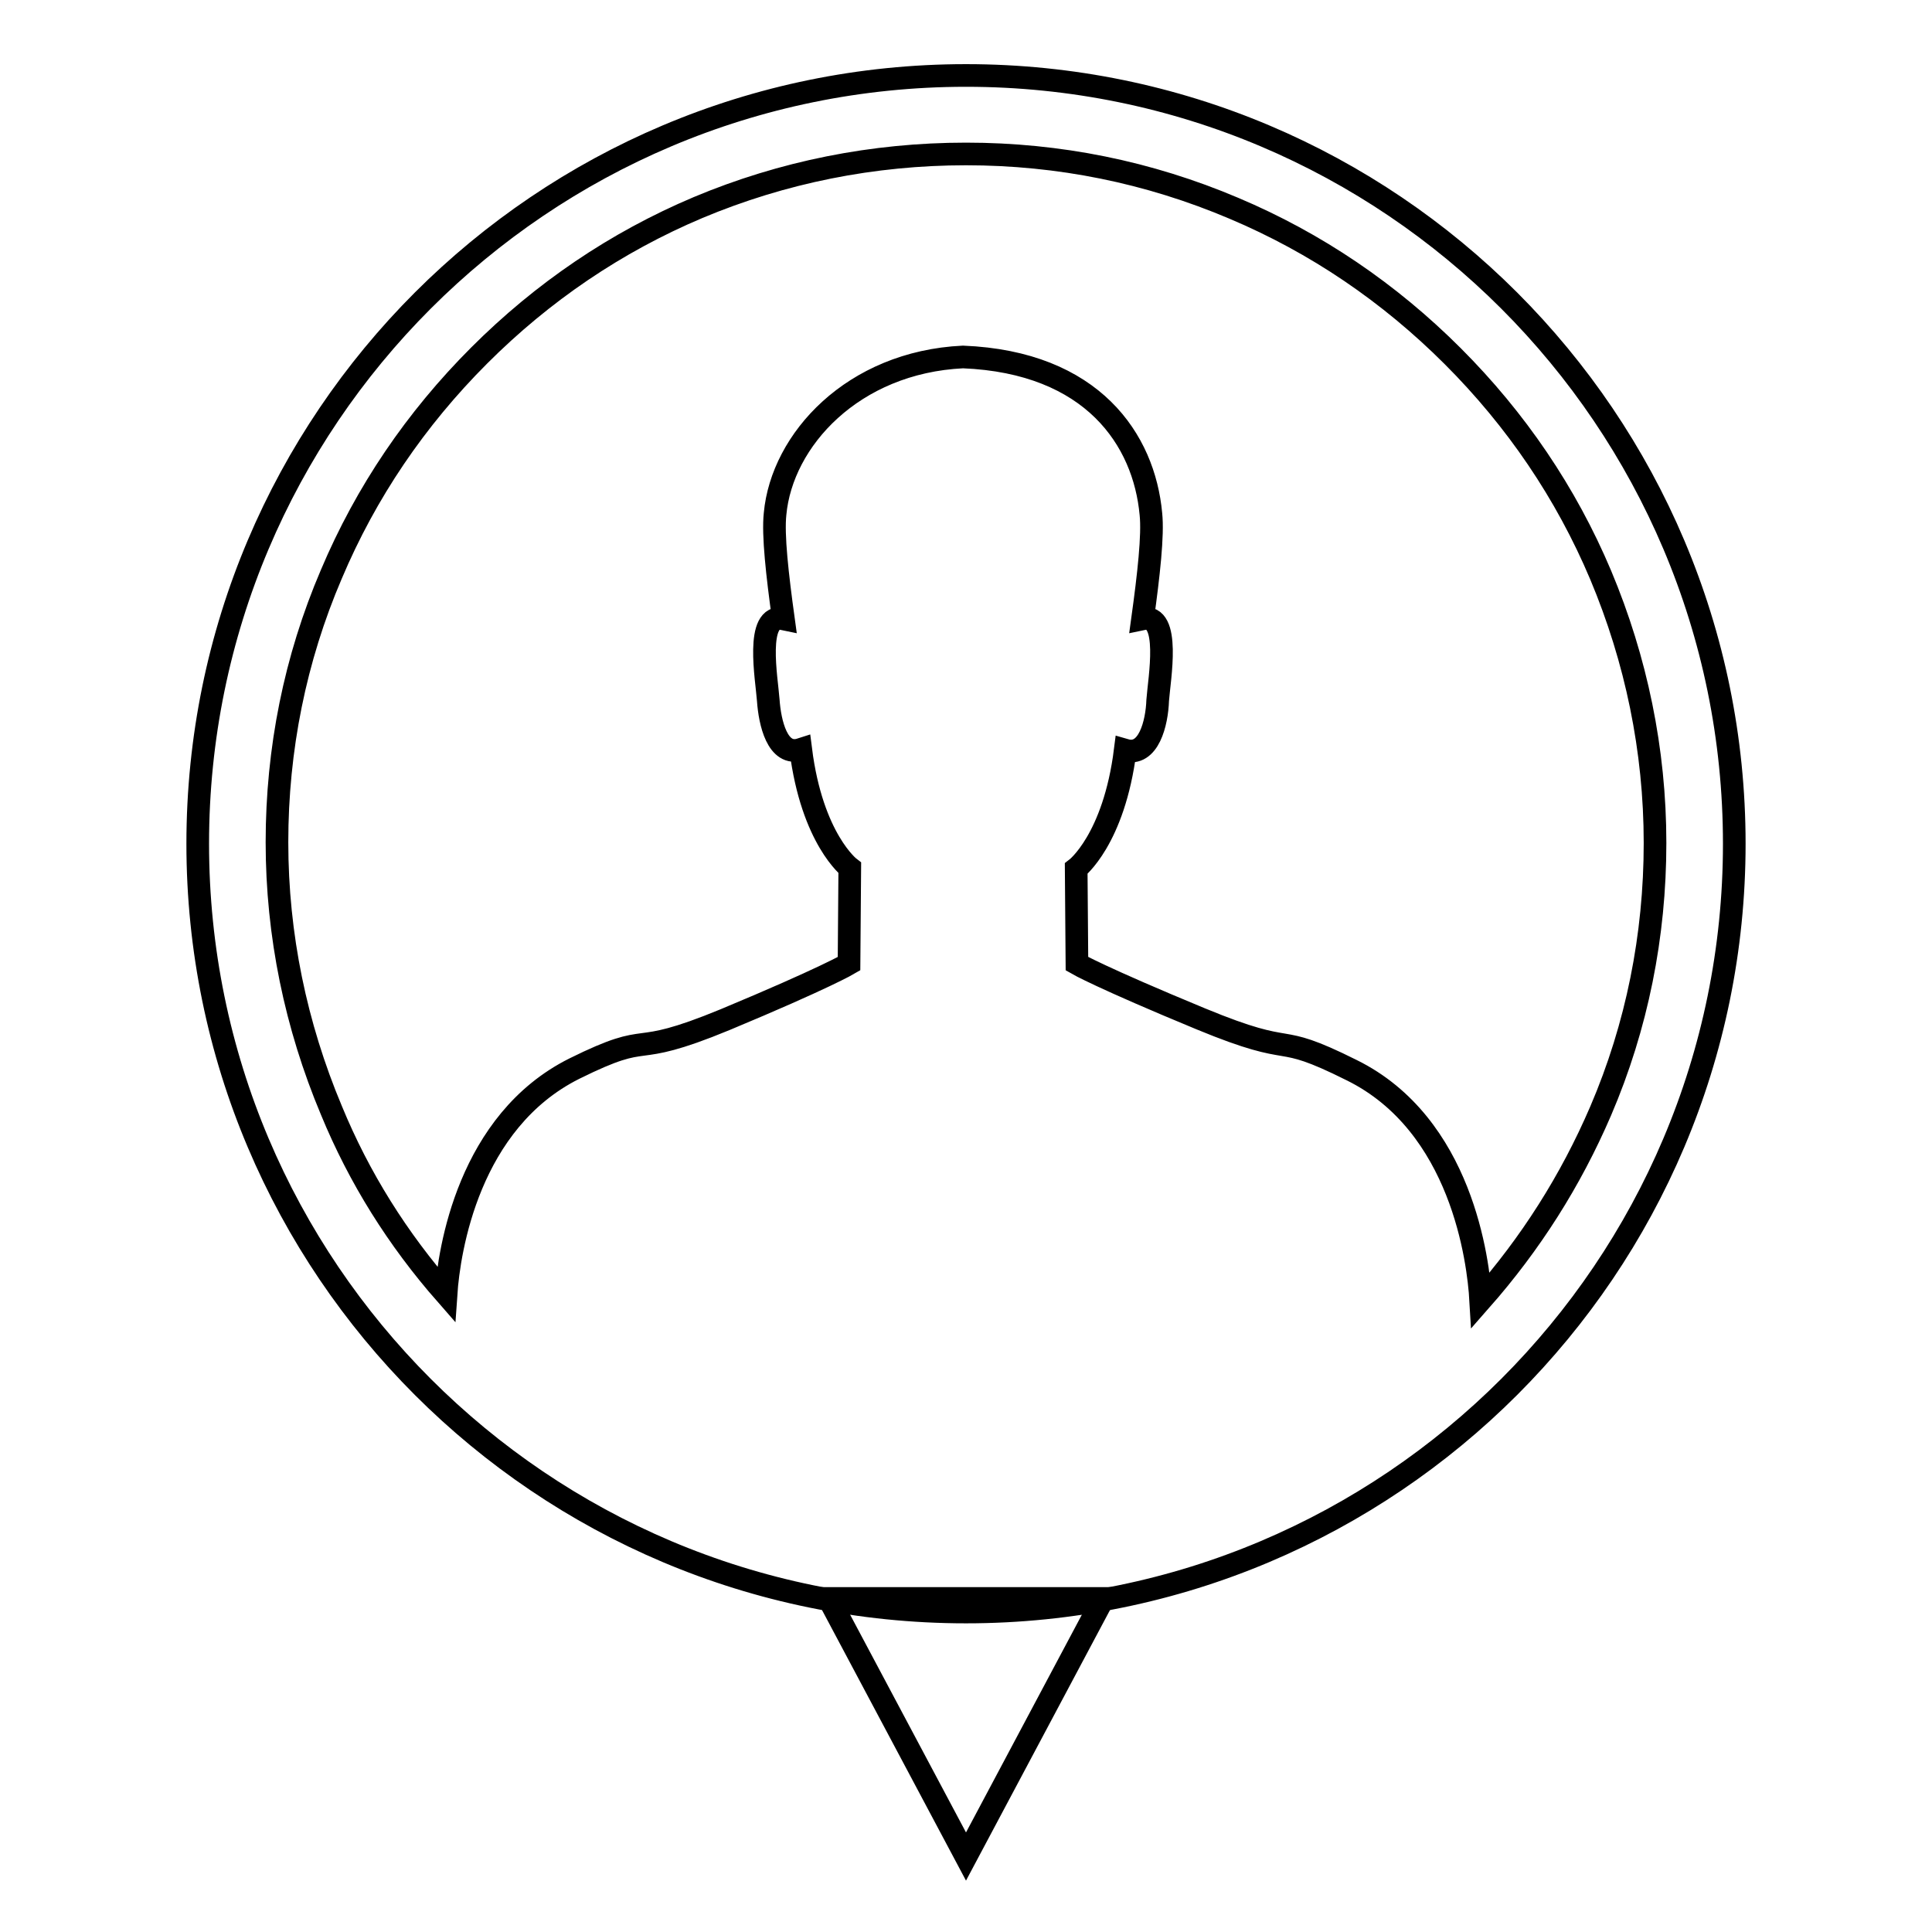 <?xml version="1.0" encoding="utf-8"?>
<!-- Svg Vector Icons : http://www.onlinewebfonts.com/icon -->
<!DOCTYPE svg PUBLIC "-//W3C//DTD SVG 1.1//EN" "http://www.w3.org/Graphics/SVG/1.1/DTD/svg11.dtd">
<svg version="1.1" xmlns="http://www.w3.org/2000/svg" xmlns:xlink="http://www.w3.org/1999/xlink" x="0px" y="0px" viewBox="0 0 256 256" enable-background="new 0 0 256 256" xml:space="preserve">
<g><g><path stroke-width="3" fill-opacity="0" stroke="#000000"  d="M109.8,211.8L109.8,211.8L128,246l18.2-34.2l0,0H109.8z"/><path stroke-width="3" fill-opacity="0" stroke="#000000"  d="M128,10C71.8,10,26.2,55.6,26.2,111.8c0,56.2,45.6,101.8,101.8,101.8c56.2,0,101.8-45.6,101.8-101.8C229.8,55.6,184.2,10,128,10L128,10z M196.2,172.3c-0.3-5.2-2.5-23.3-17.1-30.5c-10.8-5.4-6.7-1.3-20-6.8c-13.3-5.5-16.4-7.3-16.4-7.3l-0.1-12.6c0,0,5-3.8,6.5-15.7c3.1,0.9,4.2-3.6,4.3-6.6c0.2-2.8,1.8-11.6-2-10.8c0.8-5.8,1.4-11.1,1.1-13.9c-0.9-9.8-7.7-20.1-24.9-20.8c-14.6,0.7-24,11-24.9,20.8c-0.3,2.8,0.3,8.1,1.1,13.9c-3.8-0.8-2.2,8-2,10.8c0.2,2.9,1.2,7.5,4.3,6.5c1.5,11.9,6.5,15.7,6.5,15.7l-0.1,12.7c0,0-3.2,1.9-16.4,7.4c-13.3,5.5-9.1,1.1-20,6.5c-14,7-16.6,24-17,29.9c-6.4-7.3-11.5-15.4-15.2-24.4c-4.7-11.2-7.2-23.2-7.2-35.5c0-12.3,2.4-24.3,7.2-35.5c4.6-10.9,11.2-20.6,19.6-29c8.4-8.4,18.1-15,29-19.6c11.2-4.7,23.2-7.1,35.5-7.1c12.3,0,24.2,2.4,35.5,7.2c10.9,4.6,20.6,11.2,29,19.6c8.4,8.4,15,18.1,19.6,29c4.7,11.2,7.2,23.2,7.2,35.5c0,12.3-2.4,24.3-7.2,35.5C208.1,156.5,202.8,164.8,196.2,172.3L196.2,172.3z"/></g></g>
</svg>